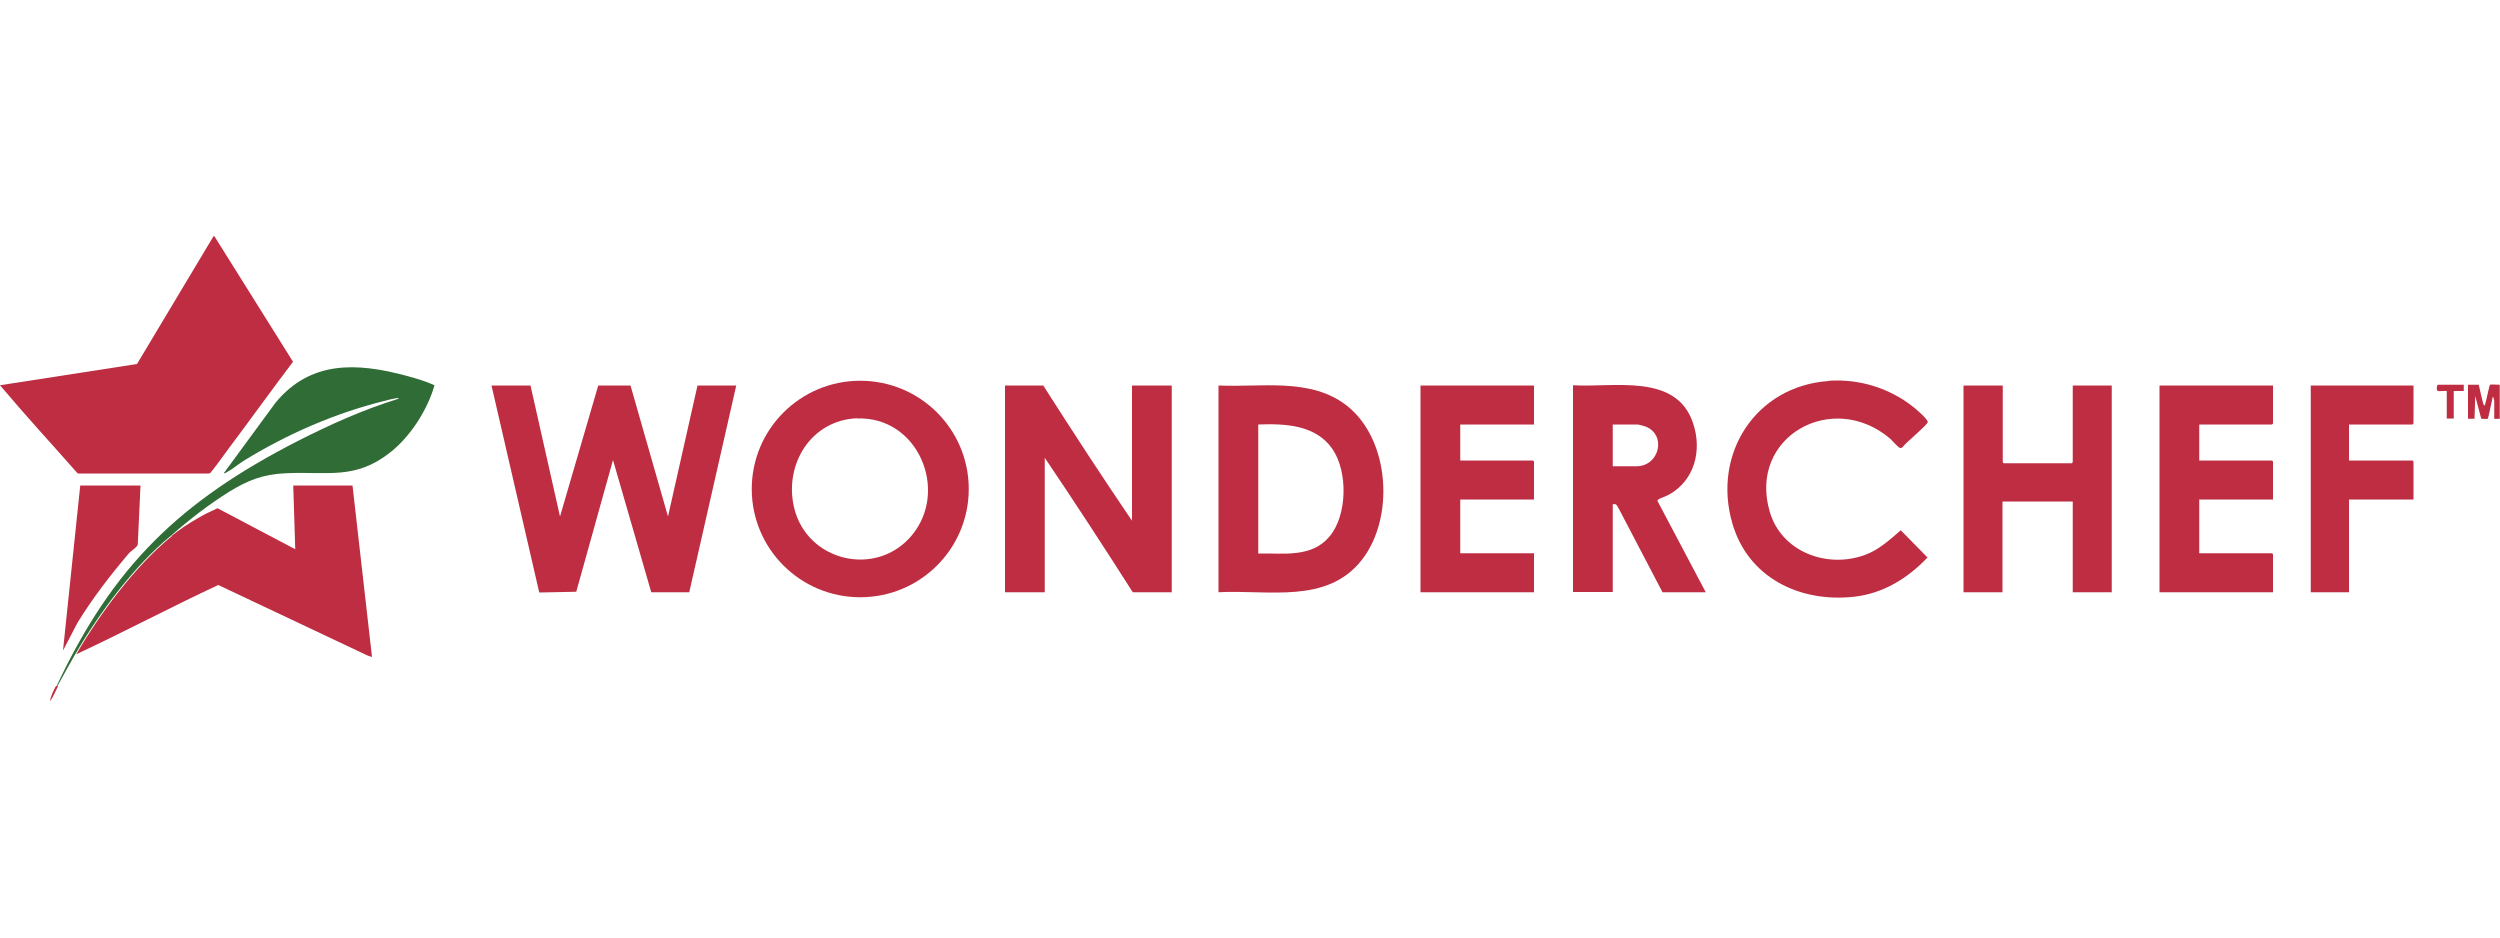 <?xml version="1.0" encoding="UTF-8"?>
<svg id="Layer_1" data-name="Layer 1" xmlns="http://www.w3.org/2000/svg" viewBox="0 0 100 37.5">
  <defs>
    <style>
      .cls-1 {
        fill: #be2d41;
      }

      .cls-2 {
        fill: #306c35;
      }
    </style>
  </defs>
  <g id="FXSNiz.tif">
    <g>
      <g>
        <path class="cls-1" d="M8.57,9.44l3.15,5.03c-.87,1.15-1.71,2.32-2.58,3.48-.16.21-.31.43-.47.64-.05.06-.22.29-.25.32-.03.02-.05.03-.08.03H3.11c-1.04-1.18-2.1-2.33-3.11-3.53l5.48-.85,3.06-5.11h.03Z"/>
        <g>
          <path class="cls-2" d="M2.27,27.43c2.25-4.8,4.94-7.38,9.64-9.79,1.3-.66,2.63-1.26,4.03-1.69,0-.05-.06-.02-.09-.02-.15.02-.34.07-.49.11-1.97.49-3.89,1.33-5.61,2.39-.22.14-.46.34-.68.46-.04.02-.07.05-.12.04l2.07-2.82c1.4-1.7,3.26-1.61,5.23-1.08.38.1.78.22,1.13.38-.28.98-.95,2.03-1.75,2.67-1.42,1.13-2.52.77-4.2.85-.91.04-1.52.28-2.28.75-.81.51-1.59,1.11-2.3,1.74-1.46,1.18-2.89,3.11-3.83,4.73-.24.42-.48.85-.71,1.27h-.06,0Z"/>
          <g>
            <path class="cls-1" d="M6.87,21.43c.32-.26.69-.5,1.04-.7.25-.15.52-.28.79-.4l3.11,1.64-.08-2.55h2.37l.78,6.86-.18-.06-5.97-2.82c-1.91.89-3.77,1.88-5.68,2.77.94-1.62,2.37-3.55,3.83-4.73h0Z"/>
            <path class="cls-1" d="M5.62,19.42l-.11,2.37c-.05.12-.28.25-.36.35-.74.87-1.45,1.79-2.05,2.77l-.58,1.11.69-6.6h2.41Z"/>
          </g>
        </g>
      </g>
      <path class="cls-1" d="M2.33,27.43c-.11.21-.19.43-.33.62.02-.19.13-.39.21-.56.02-.04.06-.06.06-.06h.06Z"/>
      <g>
        <path class="cls-1" d="M80.11,15.42v3.07s.04.04.04.04h2.72s.04-.04.04-.04v-3.07h1.56v8.27h-1.56v-3.63h-2.81v3.63h-1.56v-8.27h1.56Z"/>
        <g>
          <path class="cls-1" d="M100,16.75s-.23.01-.23,0v-.72s-.03-.16-.06-.16c-.03.11-.17.85-.2.88-.02.02-.21,0-.26,0l-.24-.91-.03.91h-.26v-1.36h.43c.03.1.17.81.21.82.06.02.04-.03.05-.06.04-.11.16-.73.19-.76.02-.02.33,0,.39,0v1.36h0Z"/>
          <path class="cls-1" d="M90.92,15.42v1.52s-.04.04-.04.04h-2.91v1.44h2.91s.04.04.04.04v1.52h-2.95v2.15h2.91s.04.04.04.04v1.52h-4.54v-8.27h4.54Z"/>
          <path class="cls-1" d="M96.54,15.42v1.52s-.04.04-.04.04h-2.54v1.44h2.54s.04.04.04.04v1.52h-2.58v3.71h-1.53v-8.27h4.11,0Z"/>
          <path class="cls-1" d="M98.55,15.39v.25h-.4v1.1h-.28v-1.1c-.08-.02-.31.03-.37-.01-.05-.04-.03-.24.02-.24h1.04Z"/>
        </g>
        <g>
          <polygon class="cls-1" points="21.22 15.42 22.4 20.66 23.93 15.42 25.22 15.42 26.72 20.66 27.9 15.42 29.45 15.42 27.57 23.69 26.05 23.69 24.52 18.4 23.05 23.67 21.57 23.7 19.66 15.42 21.22 15.42"/>
          <path class="cls-1" d="M41.73,15.42c1.16,1.82,2.34,3.63,3.55,5.41v-5.41h1.59v8.27h-1.56c-1.15-1.81-2.32-3.6-3.52-5.38v5.38h-1.59v-8.27h1.53Z"/>
          <path class="cls-1" d="M38.75,19.56c0,2.39-1.94,4.33-4.34,4.33s-4.34-1.94-4.34-4.33,1.94-4.33,4.34-4.33,4.34,1.94,4.34,4.33ZM34.29,16.73c-1.84.07-2.93,1.83-2.53,3.56.5,2.16,3.27,2.83,4.7,1.14,1.52-1.8.26-4.79-2.18-4.69h0Z"/>
          <path class="cls-1" d="M48.74,23.69v-8.27c1.72.08,3.7-.33,5.15.82,1.71,1.36,1.9,4.48.58,6.16-1.4,1.78-3.75,1.18-5.73,1.29h0ZM50.33,22.14c1.01-.02,2.13.18,2.85-.68.72-.85.74-2.61.11-3.51-.67-.96-1.89-1.01-2.96-.97v5.16Z"/>
          <path class="cls-1" d="M73.16,15.23c1.23-.08,2.44.3,3.4,1.07.1.08.56.48.55.58,0,.11-.9.84-1.01,1.01-.02.02-.05.03-.09.03-.07,0-.32-.3-.4-.37-2.31-1.97-5.7-.08-4.82,2.92.47,1.61,2.29,2.28,3.8,1.73.56-.2,1-.61,1.44-.99l1.07,1.09c-.79.83-1.77,1.44-2.94,1.57-2.18.24-4.25-.77-4.87-2.95-.8-2.77.94-5.48,3.86-5.68h0Z"/>
          <g>
            <path class="cls-1" d="M68.23,23.69h-1.73l-1.73-3.31c-.08-.11-.08-.25-.26-.21v3.51h-1.59v-8.27c1.63.1,4.13-.5,4.8,1.51.37,1.09.07,2.28-.95,2.86-.1.06-.4.16-.45.21-.02.01-.03.03-.02.05l1.93,3.65h0ZM64.51,18.65h.95c.93,0,1.22-1.29.33-1.6-.04-.01-.25-.07-.27-.07h-1.01v1.67Z"/>
            <path class="cls-1" d="M61.36,15.42v1.56h-2.95v1.44h2.91s.04.04.04.04v1.52h-2.95v2.15h2.95v1.56h-4.54v-8.27h4.54Z"/>
          </g>
        </g>
      </g>
    </g>
  </g>
</svg>